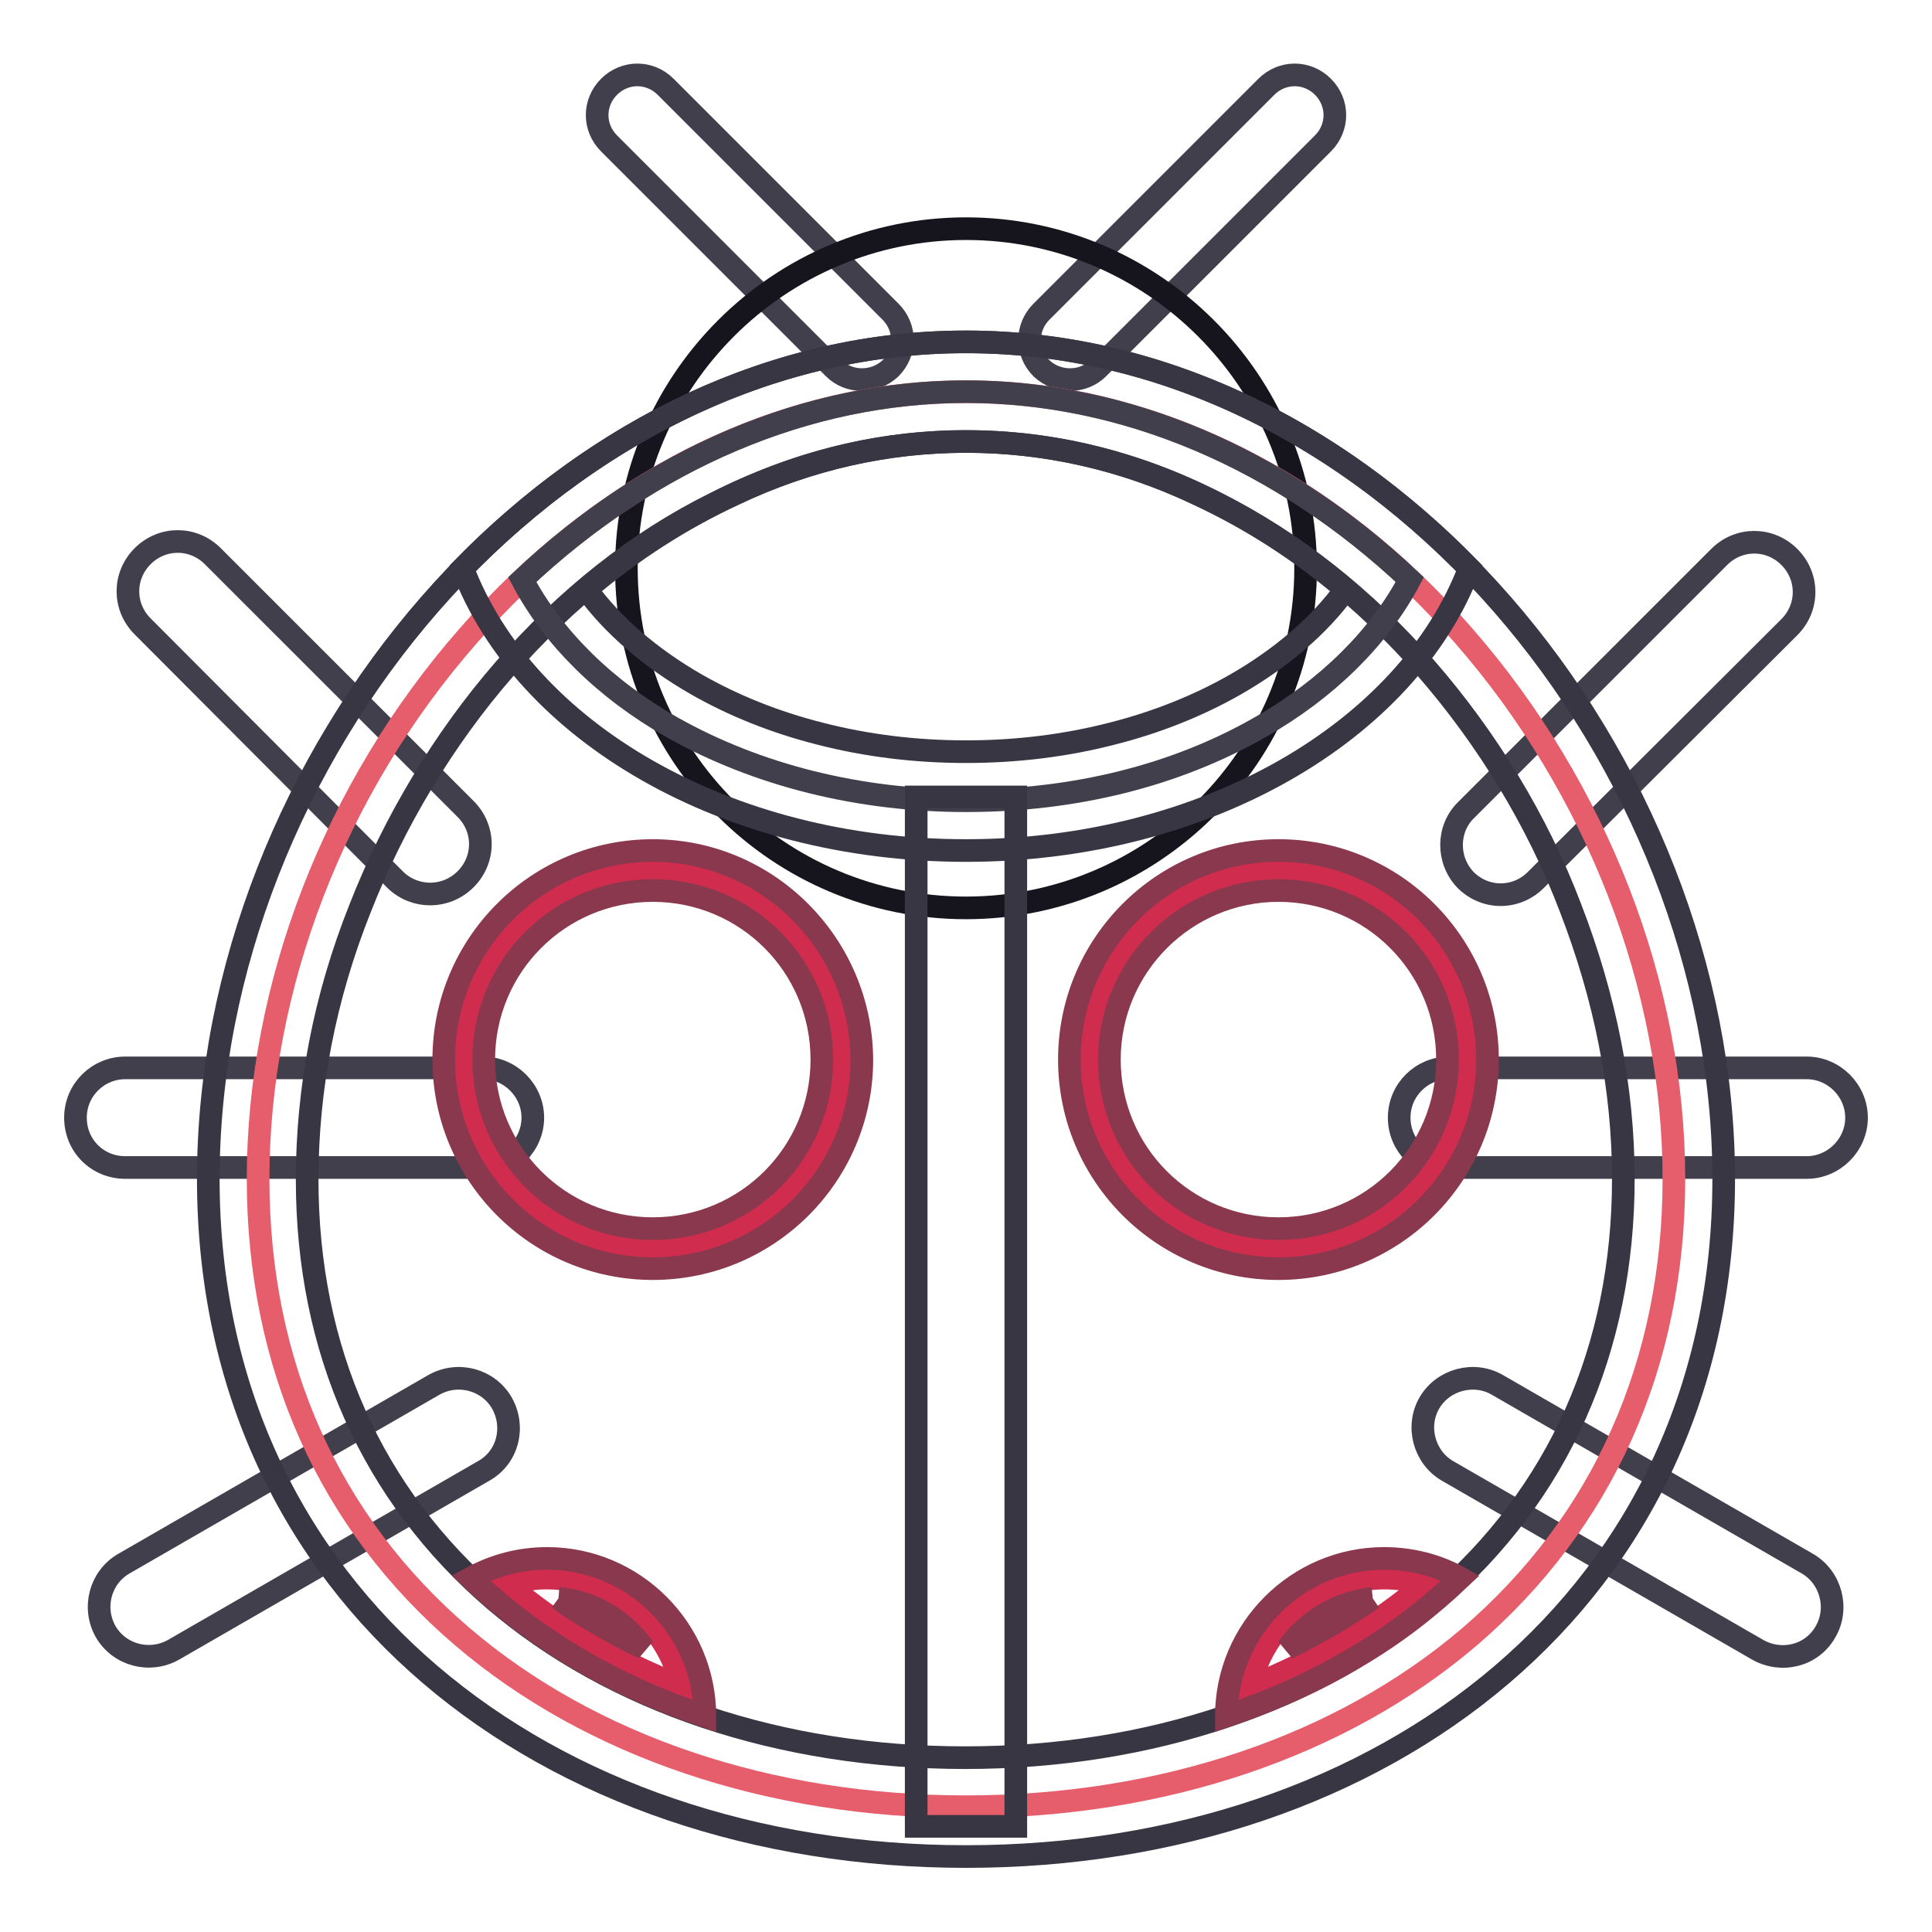 <?xml version="1.0" encoding="utf-8"?>
<!-- Svg Vector Icons : http://www.onlinewebfonts.com/icon -->
<!DOCTYPE svg PUBLIC "-//W3C//DTD SVG 1.1//EN" "http://www.w3.org/Graphics/SVG/1.1/DTD/svg11.dtd">
<svg version="1.1" xmlns="http://www.w3.org/2000/svg" xmlns:xlink="http://www.w3.org/1999/xlink" x="0px" y="0px" viewBox="0 0 256 256" enable-background="new 0 0 256 256" xml:space="preserve">
<g> <path stroke-width="3" fill-opacity="0" stroke="#413f4c"  d="M52.4,116.6L18.9,83c-2.6-2.6-2.6-6.7,0-9.3c2.6-2.6,6.7-2.6,9.3,0l33.5,33.5c2.6,2.6,2.6,6.7,0,9.3 C59.1,119.1,55,119.1,52.4,116.6z M70.6,148.1c0-3.6-3-6.6-6.6-6.6H16.6c-3.6,0-6.6,2.9-6.6,6.6s2.9,6.6,6.6,6.6H64 C67.6,154.7,70.6,151.7,70.6,148.1z M66.5,185.9c-1.8-3.1-5.8-4.2-9-2.4l-41.1,23.7c-3.1,1.8-4.2,5.8-2.4,9c1.8,3.1,5.8,4.2,9,2.4 l41.1-23.7C67.3,193.1,68.3,189.1,66.5,185.9z M194.3,107.3l33.5-33.5c2.6-2.6,6.7-2.6,9.3,0c2.6,2.6,2.6,6.7,0,9.3l-33.6,33.5 c-2.6,2.6-6.7,2.6-9.3,0C191.7,114,191.7,109.8,194.3,107.3L194.3,107.3z M246,148.1c0-3.6-3-6.6-6.6-6.6H192 c-3.6,0-6.6,2.9-6.6,6.6s3,6.6,6.6,6.6h47.4C243,154.7,246,151.7,246,148.1z M241.9,216.2c1.8-3.1,0.7-7.2-2.4-9l-41.1-23.7 c-3.1-1.8-7.2-0.7-9,2.4c-1.8,3.1-0.7,7.2,2.4,9l41.1,23.7C236.1,220.4,240.1,219.4,241.9,216.2L241.9,216.2z M110.5,48.8L80.7,19 c-2.1-2.1-2.1-5.4,0-7.5c2.1-2.1,5.4-2.1,7.5,0l29.8,29.8c2.1,2.1,2.1,5.4,0,7.5C115.9,50.8,112.5,50.8,110.5,48.8z M145.5,48.8 L175.3,19c2.1-2.1,2.1-5.4,0-7.5c-2.1-2.1-5.4-2.1-7.5,0l-29.8,29.8c-2.1,2.1-2.1,5.4,0,7.5C140.1,50.8,143.5,50.8,145.5,48.8z"/> <path stroke-width="3" fill-opacity="0" stroke="#16141d"  d="M83,75.3c0,24.9,20.2,45,45,45s45-20.2,45-45s-20.2-45-45-45S83,50.5,83,75.3z"/> <path stroke-width="3" fill-opacity="0" stroke="#e65e6c"  d="M128,239.4c-26,0-49.7-8-66.7-22.5c-17.7-15.1-27.1-36.1-27.1-60.7c0-25.5,10.1-51.7,27.8-71.9 c8.8-10.1,18.9-18,29.9-23.6c11.6-5.8,23.7-8.8,36.1-8.8c12.4,0,24.5,3,36.1,8.8c11.1,5.6,21.1,13.5,29.9,23.6 c17.6,20.2,27.8,46.4,27.8,71.9c0,24.5-9.4,45.5-27.1,60.7C177.7,231.4,154,239.4,128,239.4z"/> <path stroke-width="3" fill-opacity="0" stroke="#393644"  d="M128,58.5c11.3,0,22.5,2.7,33.1,8.1c10.3,5.2,19.7,12.6,27.9,22c8,9.2,14.7,20.1,19.1,31.7 c4.6,11.9,7,23.9,7,35.9c0,22.6-8.6,41.8-24.8,55.7c-15.8,13.5-37.9,21-62.4,21c-24.4,0-46.6-7.4-62.4-20.9 c-16.2-13.9-24.8-33.1-24.8-55.7c0-12,2.3-24.1,7-35.9c4.5-11.5,11.1-22.5,19.1-31.7c8.2-9.4,17.6-16.9,27.9-22 C105.5,61.2,116.7,58.5,128,58.5 M128,45.3c-55.4,0-100.4,55.5-100.4,110.9c0,55.4,44.9,89.8,100.4,89.8 c55.4,0,100.4-34.3,100.4-89.8C228.4,100.8,183.4,45.3,128,45.3z"/> <path stroke-width="3" fill-opacity="0" stroke="#413f4c"  d="M128,106.1c-14.2,0-27.7-3.4-38.9-9.7c-9-5.1-15.9-12-19.9-19.6C86.3,60.7,107,51.9,128,51.9 c21,0,41.7,8.8,58.8,24.9c-4,7.6-10.9,14.5-19.9,19.6C155.7,102.8,142.3,106.1,128,106.1z"/> <path stroke-width="3" fill-opacity="0" stroke="#393644"  d="M128,58.5c10.5,0,20.8,2.3,30.7,7c6.9,3.2,13.5,7.4,19.6,12.6c-3.5,4.8-8.5,9.1-14.6,12.6 c-4.9,2.8-10.4,5-16.3,6.5c-6.2,1.6-12.7,2.4-19.4,2.4c-6.7,0-13.2-0.8-19.4-2.4c-5.9-1.5-11.4-3.7-16.3-6.5 c-6.1-3.5-11.1-7.8-14.6-12.6c6.1-5.2,12.7-9.4,19.6-12.6C107.2,60.8,117.5,58.5,128,58.5 M128,45.3c-25.6,0-48.9,11.8-66.7,30 c8.2,21.6,34.9,37.4,66.7,37.4c31.7,0,58.5-15.8,66.7-37.4C176.9,57.1,153.6,45.3,128,45.3z"/> <path stroke-width="3" fill-opacity="0" stroke="#cf2c4e"  d="M165.6,223.5c1.8-8.2,9.1-14.4,17.9-14.4c1.8,0,3.6,0.3,5.2,0.8c-3.1,2.7-6.6,5.1-10.2,7.3 C174.4,219.6,170.1,221.7,165.6,223.5L165.6,223.5z M90.3,223.5c-4.5-1.8-8.9-3.9-12.9-6.3c-3.7-2.2-7.1-4.7-10.2-7.3 c1.7-0.5,3.5-0.8,5.2-0.8C81.2,209.1,88.5,215.3,90.3,223.5L90.3,223.5z M169.4,165.4c-13.8,0-25-11.2-25-25c0-13.8,11.2-25,25-25 s25,11.2,25,25C194.5,154.2,183.2,165.4,169.4,165.4z M86.5,165.4c-13.8,0-25-11.2-25-25c0-13.8,11.2-25,25-25 c13.8,0,25,11.2,25,25C111.5,154.2,100.3,165.4,86.5,165.4z"/> <path stroke-width="3" fill-opacity="0" stroke="#8a384e"  d="M169.4,118c12.4,0,22.4,10,22.4,22.4c0,12.4-10,22.4-22.4,22.4c-12.4,0-22.4-10-22.4-22.4 C147,128,157.1,118,169.4,118 M86.5,118c12.4,0,22.4,10,22.4,22.4c0,12.4-10,22.4-22.4,22.4c-12.4,0-22.4-10-22.4-22.4 C64.1,128,74.1,118,86.5,118 M74,211.8c4.7,0.4,8.7,3,11.3,6.6c-2.2-1.1-4.4-2.2-6.5-3.5C77.2,214,75.6,213,74,211.8 M181.9,211.8 c-1.6,1.1-3.2,2.1-4.8,3.1c-2.1,1.2-4.2,2.4-6.5,3.5C173.2,214.8,177.2,212.3,181.9,211.8 M169.4,112.7 c-15.3,0-27.7,12.4-27.7,27.7c0,15.3,12.4,27.7,27.7,27.7c15.3,0,27.7-12.4,27.7-27.7C197.1,125.1,184.7,112.7,169.4,112.7z  M86.5,112.7c-15.3,0-27.7,12.4-27.7,27.7c0,15.3,12.4,27.7,27.7,27.7c15.3,0,27.7-12.4,27.7-27.7 C114.1,125.1,101.7,112.7,86.5,112.7z M183.4,206.5c-11.5,0-20.9,9.4-20.9,20.9c6.2-2.1,12-4.7,17.3-7.9c5.1-3,9.6-6.5,13.7-10.4 C190.5,207.4,187,206.5,183.4,206.5L183.4,206.5z M72.5,206.5c-3.6,0-7,0.9-10.1,2.6c4.1,3.9,8.7,7.4,13.7,10.4 c5.3,3.2,11.1,5.8,17.3,7.9C93.4,215.9,84,206.5,72.5,206.5z"/> <path stroke-width="3" fill-opacity="0" stroke="#393644"  d="M121.4,105.6h13.2v136.4h-13.2V105.6z"/></g>
</svg>